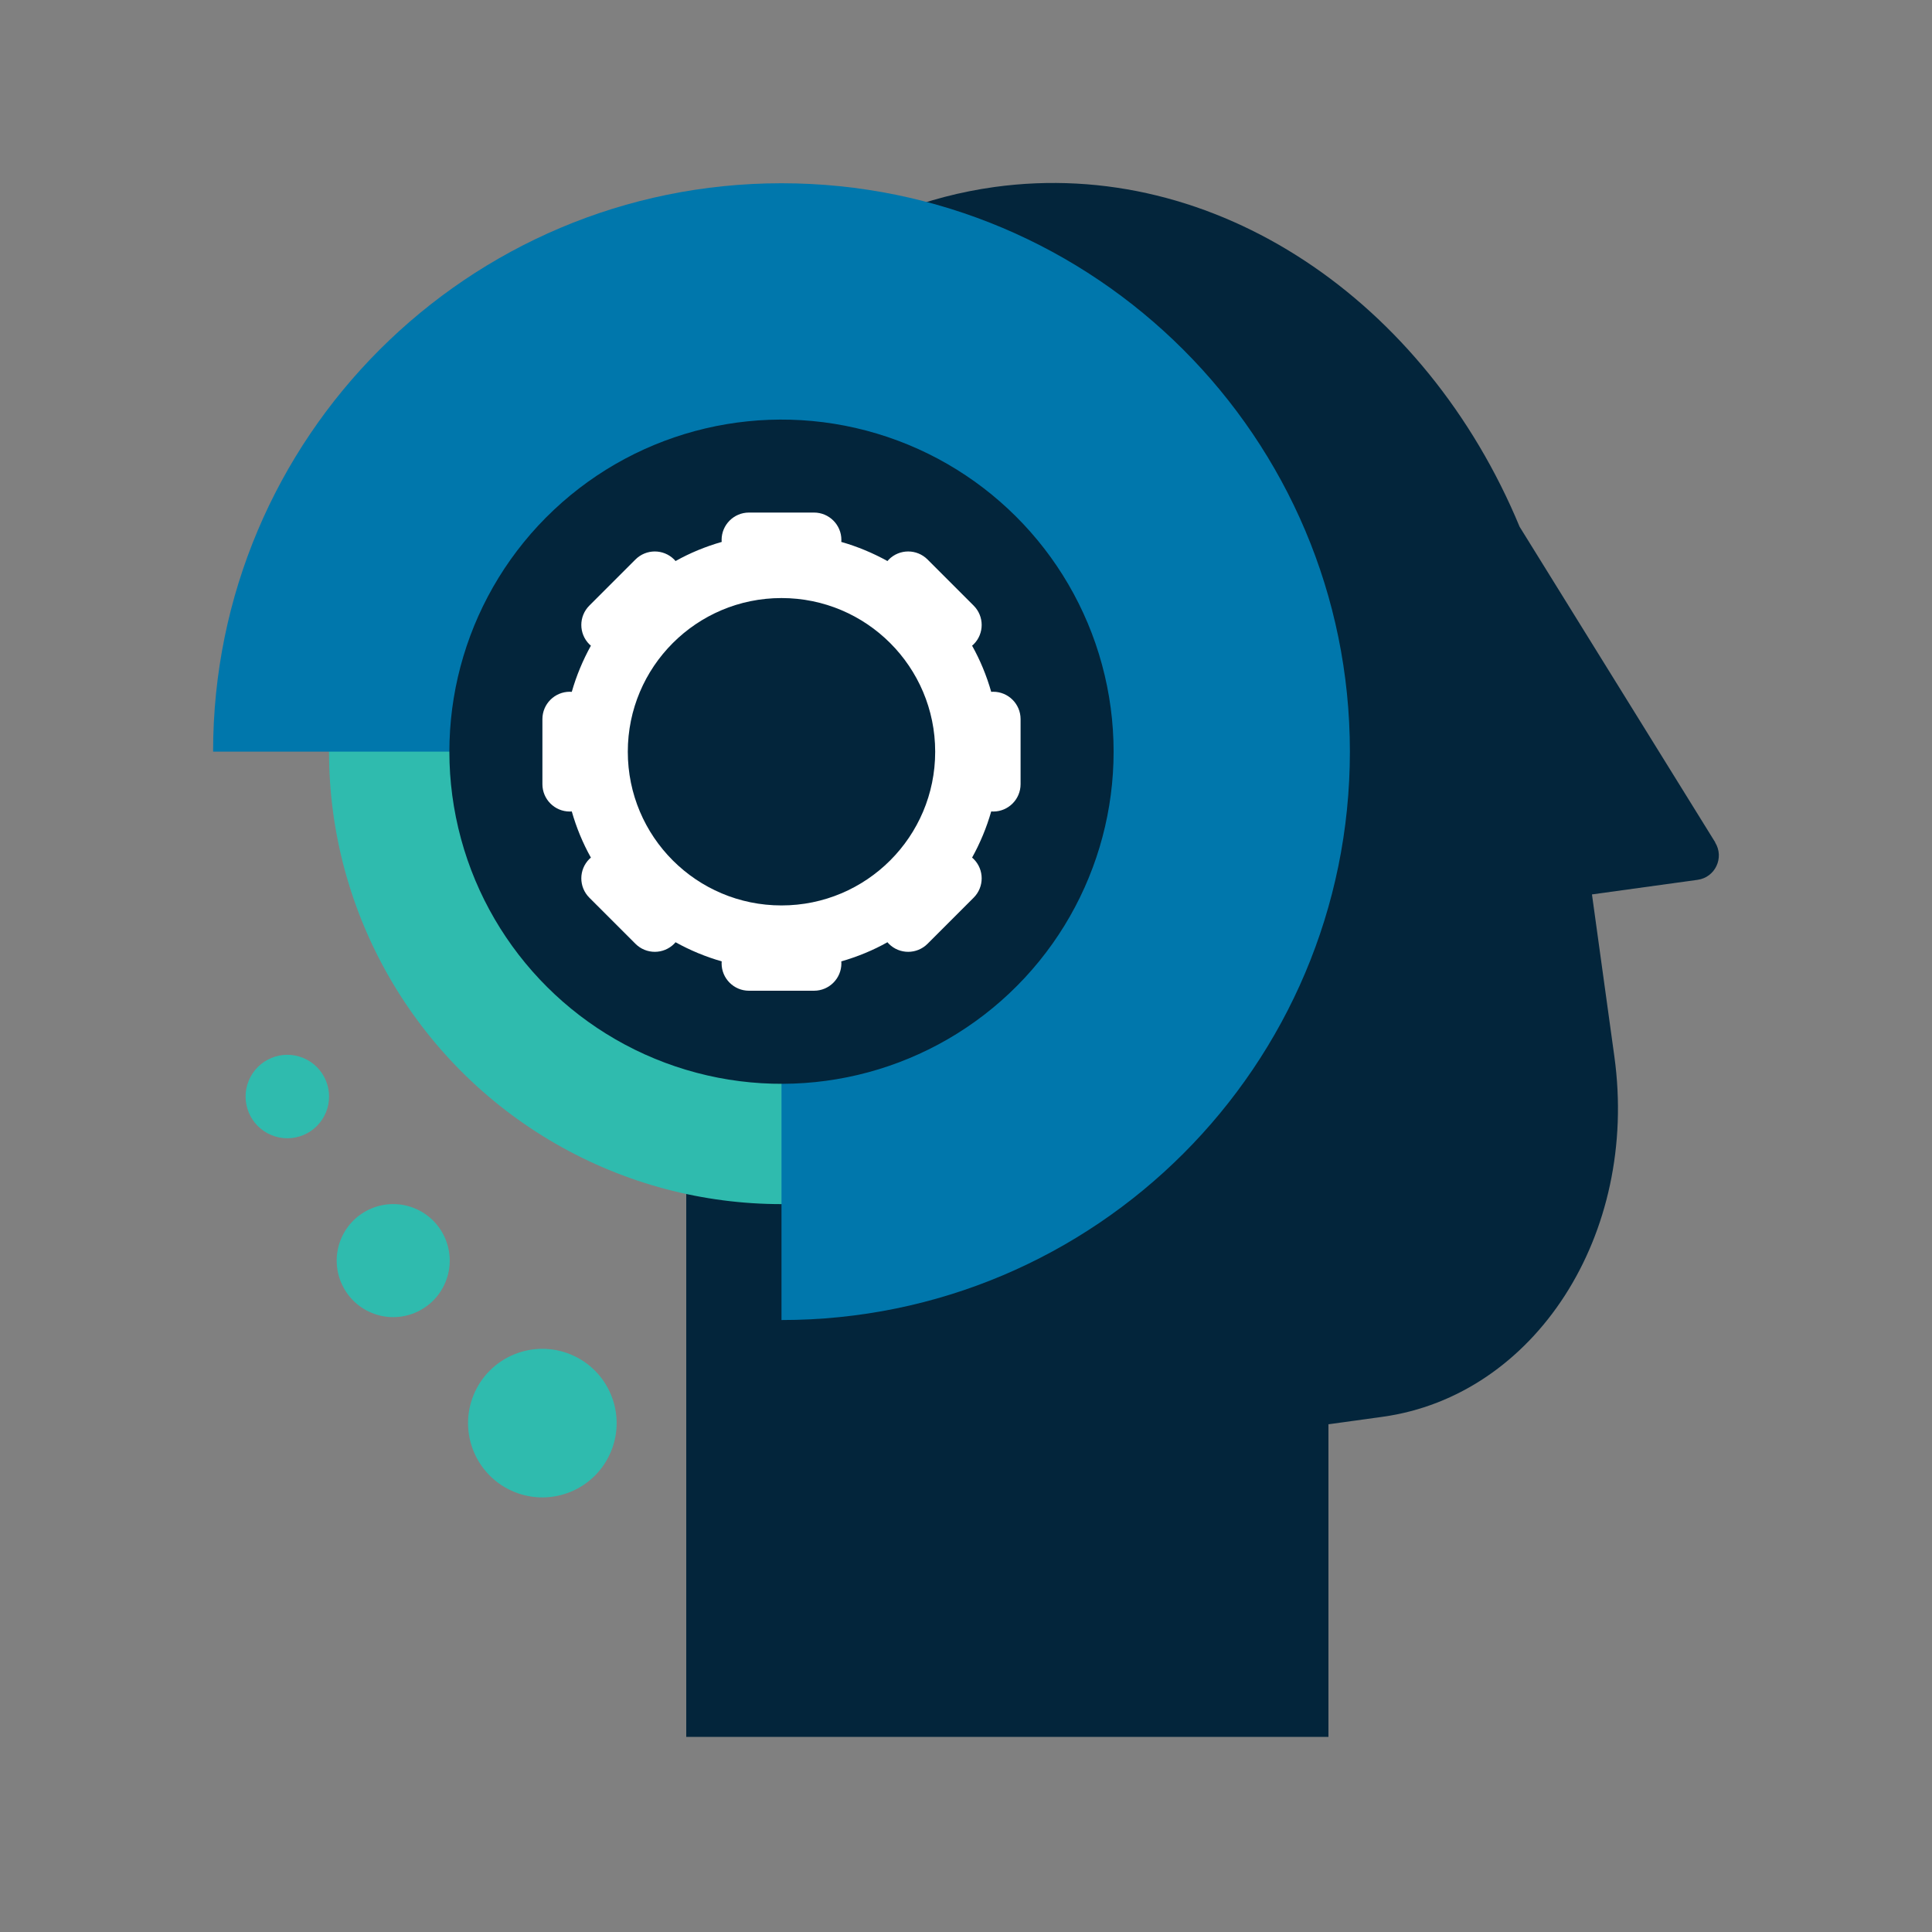 <?xml version="1.0" encoding="UTF-8"?>
<svg id="Layer_1" xmlns="http://www.w3.org/2000/svg" version="1.1" viewBox="0 0 200 200">
  <rect x="0" y="0" width="200" height="200" fill="#808080" stroke="none"/>
  <!-- Generator: Adobe Illustrator 29.8.0, SVG Export Plug-In . SVG Version: 2.1.1 Build 160)  -->
  <defs>
    <style>
      .st0 {
        fill: #fff;
      }

      .st1 {
        fill: #2fbbae;
      }

      .st2 {
        fill: #0077ac;
      }

      .st3 {
        fill: #03253b;
      }
    </style>
  </defs>
  <g>
    <path class="st3" d="M177.56,87.2l-20.25-32.67c-9.69-23.37-31.48-38.33-54.37-35.17h0c-28.04,3.88-47.12,33.49-42.61,66.15l1.67,12.1c1.32,9.53,4.5,18.26,9.04,25.76v56.43h66.48v-32.36l5.58-.77c15.81-2.18,26.56-18.88,24.02-37.29l-2.32-16.79,10.93-1.51c1.83-.25,2.79-2.3,1.82-3.87Z"/>
    <g>
      <circle class="st1" cx="80.9" cy="77.81" r="46.84"/>
      <path class="st2" d="M80.9,18.97c-32.5,0-58.84,26.35-58.84,58.84h58.84v58.84c32.5,0,58.84-26.35,58.84-58.84s-26.35-58.84-58.84-58.84Z"/>
      <circle class="st3" cx="80.9" cy="77.81" r="34.38" transform="translate(-15.71 20.67) rotate(-13.28)"/>
      <path class="st0" d="M102.82,71.61c-.07,0-.14,0-.21.01-.48-1.68-1.14-3.28-1.98-4.78.05-.05.11-.09.16-.14,1.11-1.11,1.11-2.9,0-4.01l-4.77-4.77c-1.11-1.11-2.9-1.11-4.01,0-.05.05-.1.11-.14.16-1.5-.83-3.1-1.5-4.78-1.98,0-.07.01-.14.01-.21,0-1.56-1.27-2.83-2.83-2.83h-6.74c-1.56,0-2.83,1.27-2.83,2.83,0,.07,0,.14.01.21-1.68.48-3.28,1.14-4.78,1.98-.05-.05-.09-.11-.14-.16-1.11-1.11-2.9-1.11-4.01,0l-4.77,4.77c-1.11,1.11-1.11,2.9,0,4.01.05.05.11.1.16.14-.83,1.5-1.5,3.1-1.98,4.78-.07,0-.14-.01-.21-.01-1.56,0-2.83,1.27-2.83,2.83v6.74c0,1.56,1.27,2.83,2.83,2.83.07,0,.14,0,.21-.01.48,1.68,1.14,3.28,1.98,4.78-.05.05-.11.09-.16.14-1.11,1.11-1.11,2.9,0,4.01l4.77,4.77c1.11,1.11,2.9,1.11,4.01,0h0c.05-.05.1-.11.14-.16,1.5.83,3.1,1.5,4.78,1.98,0,.07-.01.14-.01.21h0c0,1.56,1.27,2.83,2.83,2.83h6.74c1.56,0,2.83-1.27,2.83-2.83h0c0-.07,0-.14-.01-.21,1.68-.48,3.28-1.14,4.78-1.98.05.05.09.11.14.16h0c1.11,1.11,2.9,1.11,4.01,0l4.77-4.77c1.11-1.11,1.11-2.9,0-4.01-.05-.05-.11-.1-.16-.14.83-1.5,1.5-3.1,1.98-4.78.07,0,.14.01.21.01,1.56,0,2.83-1.27,2.83-2.83v-6.74c0-1.56-1.27-2.83-2.83-2.83ZM80.9,93.73c-8.79,0-15.91-7.12-15.91-15.91s7.12-15.91,15.91-15.91,15.91,7.12,15.91,15.91-7.12,15.91-15.91,15.91Z"/>
    </g>
  </g>
  <circle class="st1" cx="40.71" cy="130.5" r="5.85" transform="translate(-95.44 118.17) rotate(-67.5)"/>
  <circle class="st1" cx="29.75" cy="113.51" r="4.32" transform="translate(-86.51 97.56) rotate(-67.5)"/>
  <circle class="st1" cx="56.15" cy="147.32" r="7.69" transform="translate(-101.45 142.82) rotate(-67.5)"/>
</svg>